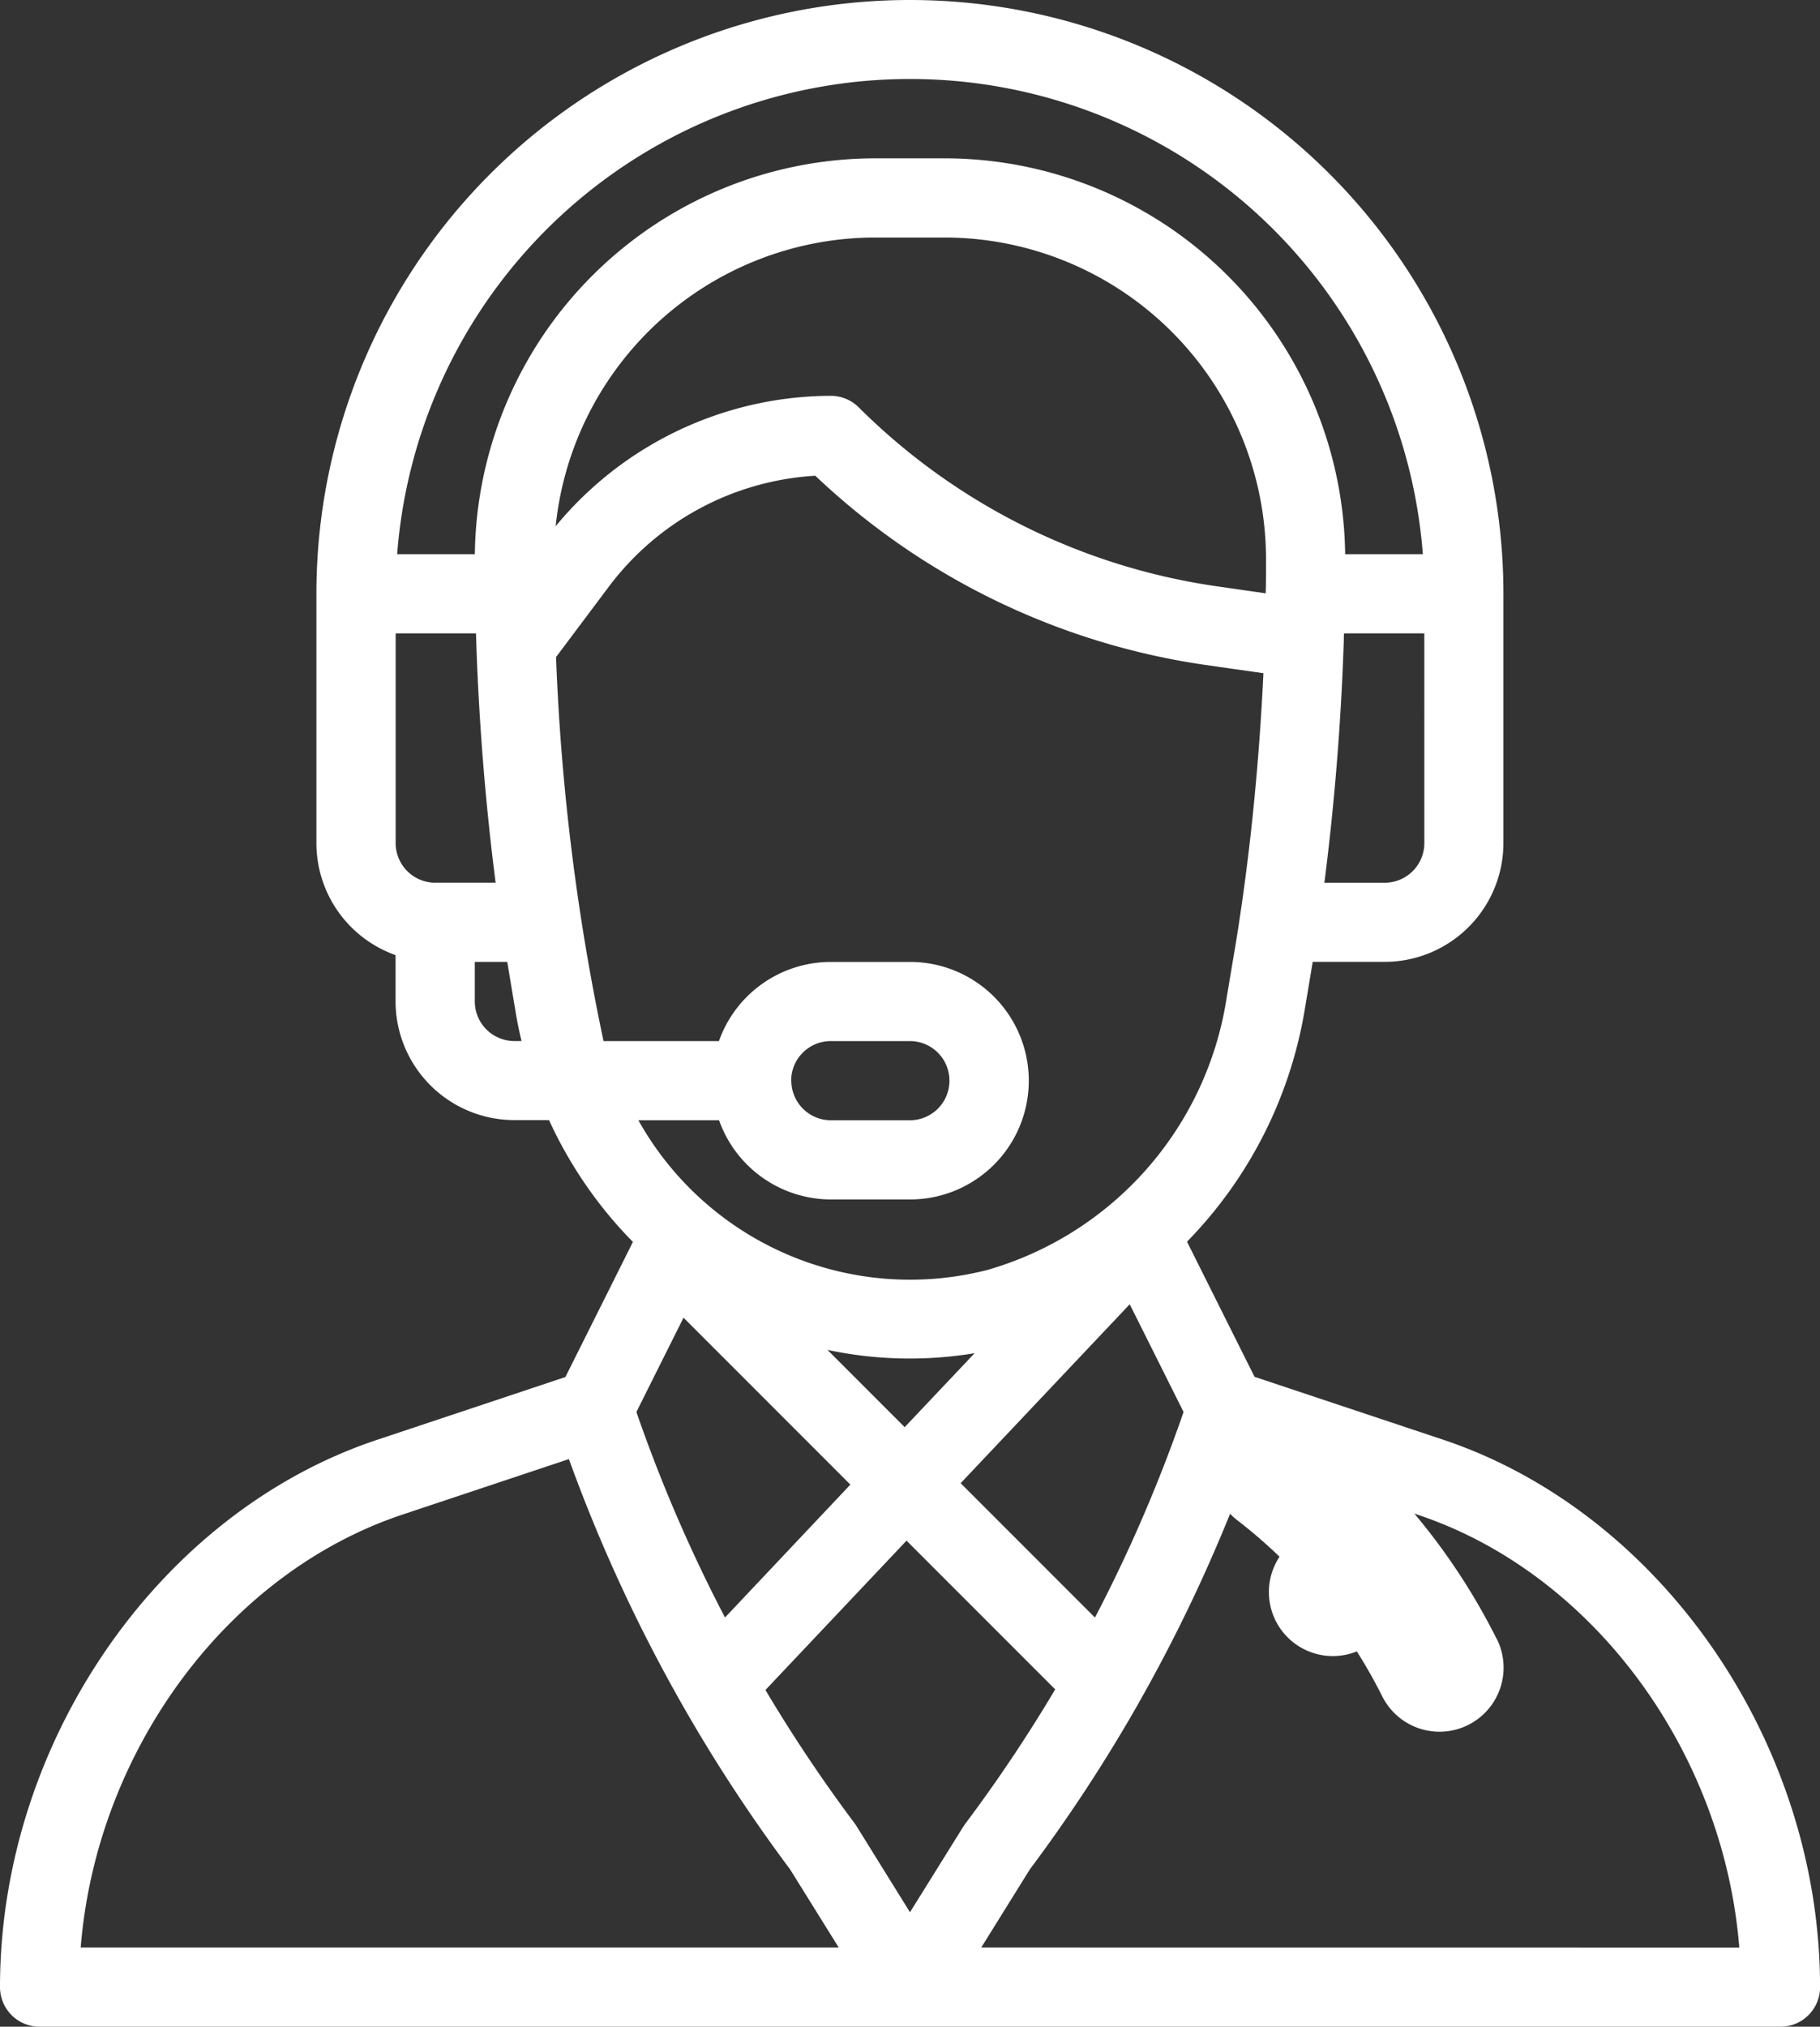 <?xml version="1.0" encoding="UTF-8"?>
<svg xmlns="http://www.w3.org/2000/svg" width="51.211" height="57" viewBox="0 0 51.211 57">
  <rect x="0" y="0" width="51.211" height="57" fill="#333333" stroke="none"/>
  <g id="Service_client" data-name="Service client" transform="translate(-26)">
    <path id="Tracé_37060" data-name="Tracé 37060" d="M357.8,396a1.8,1.8,0,1,0,1.8,1.8A1.8,1.8,0,0,0,357.8,396Z" transform="translate(-294.296 -353.024)" fill="#fff"></path>
    <path id="Tracé_37061" data-name="Tracé 37061" d="M66.593,40.486,61.3,38.722l-1.9-3.8a12.193,12.193,0,0,0,3.3-6.45l.237-1.42h2.026a3.344,3.344,0,0,0,3.34-3.34V16.7a16.7,16.7,0,1,0-33.4,0v7.014a3.345,3.345,0,0,0,2.227,3.148v1.3a3.344,3.344,0,0,0,3.34,3.34h.978A12.078,12.078,0,0,0,43.318,34.4q.237.271.491.528l-1.9,3.8-5.292,1.764C30.466,42.538,26,49.015,26,55.887A1.113,1.113,0,0,0,27.113,57H76.1a1.113,1.113,0,0,0,1.113-1.113C77.211,49.015,72.745,42.538,66.593,40.486Zm-.515-16.773a1.115,1.115,0,0,1-1.113,1.113h-1.7c.283-2.192.472-4.525.547-6.822,0-.065,0-.128.006-.191h2.259ZM38.246,24.826a1.115,1.115,0,0,1-1.113-1.113v-5.9h2.26q.006.174.012.35v.012h0c.078,2.235.264,4.507.541,6.65h-1.7Zm2.227,4.453a1.115,1.115,0,0,1-1.113-1.113V27.053h.913l.237,1.42q.068.406.165.806ZM39.361,15.586H37.175a14.473,14.473,0,0,1,28.861,0H63.85A11.276,11.276,0,0,0,52.6,4.453H50.609A11.276,11.276,0,0,0,39.361,15.586ZM50.609,6.68H52.6a9.053,9.053,0,0,1,9.023,9.063c0,.35,0,.655-.009.933v.011l-1.392-.2a17.889,17.889,0,0,1-10.058-5.029,1.114,1.114,0,0,0-.787-.326A10.072,10.072,0,0,0,41.635,14.8,9.05,9.05,0,0,1,50.609,6.68Zm-7.627,22.6a63.634,63.634,0,0,1-1.336-10.8l1.5-2a7.836,7.836,0,0,1,5.795-3.1,20.137,20.137,0,0,0,10.97,5.32l1.639.234c-.11,2.325-.333,4.658-.654,6.8v0c-.1.69-.182,1.134-.388,2.374a9.456,9.456,0,0,1-6.712,7.605,8.759,8.759,0,0,1-9.833-4.206h2.27a3.345,3.345,0,0,0,3.148,2.227h2.227a3.34,3.34,0,0,0,0-6.68H49.379a3.341,3.341,0,0,0-3.15,2.227Zm6.3,8.685a11.166,11.166,0,0,0,4.141.093l-1.967,2.08-2.174-2.174Zm.643,3.792L46.4,45.491a42.418,42.418,0,0,1-2.493-5.78l1.326-2.652,4.7,4.7Zm7.863-5.075,1.515,3.029a42.4,42.4,0,0,1-2.493,5.782l-3.779-3.779Zm-9.526-6.289a1.113,1.113,0,0,1,1.113-1.113h2.227a1.113,1.113,0,0,1,0,2.227H49.379A1.115,1.115,0,0,1,48.266,30.393ZM28.271,54.773c.441-5.515,4.112-10.528,9.051-12.175l4.686-1.562a44.627,44.627,0,0,0,3.169,6.873l.006.011h0a44.639,44.639,0,0,0,3.047,4.653l1.37,2.2Zm23.334-.992L50.1,51.357q-.025-.041-.054-.079a42.448,42.448,0,0,1-2.508-3.748l3.97-4.2,4.183,4.183a42.4,42.4,0,0,1-2.517,3.762C53.115,51.35,53.192,51.236,51.605,53.781Zm2.005.992,1.369-2.2a44.626,44.626,0,0,0,3.069-4.69l.016-.03,0,0A44.591,44.591,0,0,0,61.2,41.037L65.889,42.6c4.94,1.647,8.61,6.66,9.051,12.175Z" fill="#fff"></path>
    <path id="Tracé_37062" data-name="Tracé 37062" d="M399.145,421.658a18.024,18.024,0,0,0-5.1-6.2,1.8,1.8,0,1,0-2.2,2.858,14.4,14.4,0,0,1,4.076,4.949,1.8,1.8,0,0,0,3.226-1.611Z" transform="translate(-331.029 -375.559)" fill="#fff"></path>
  </g>
</svg>
